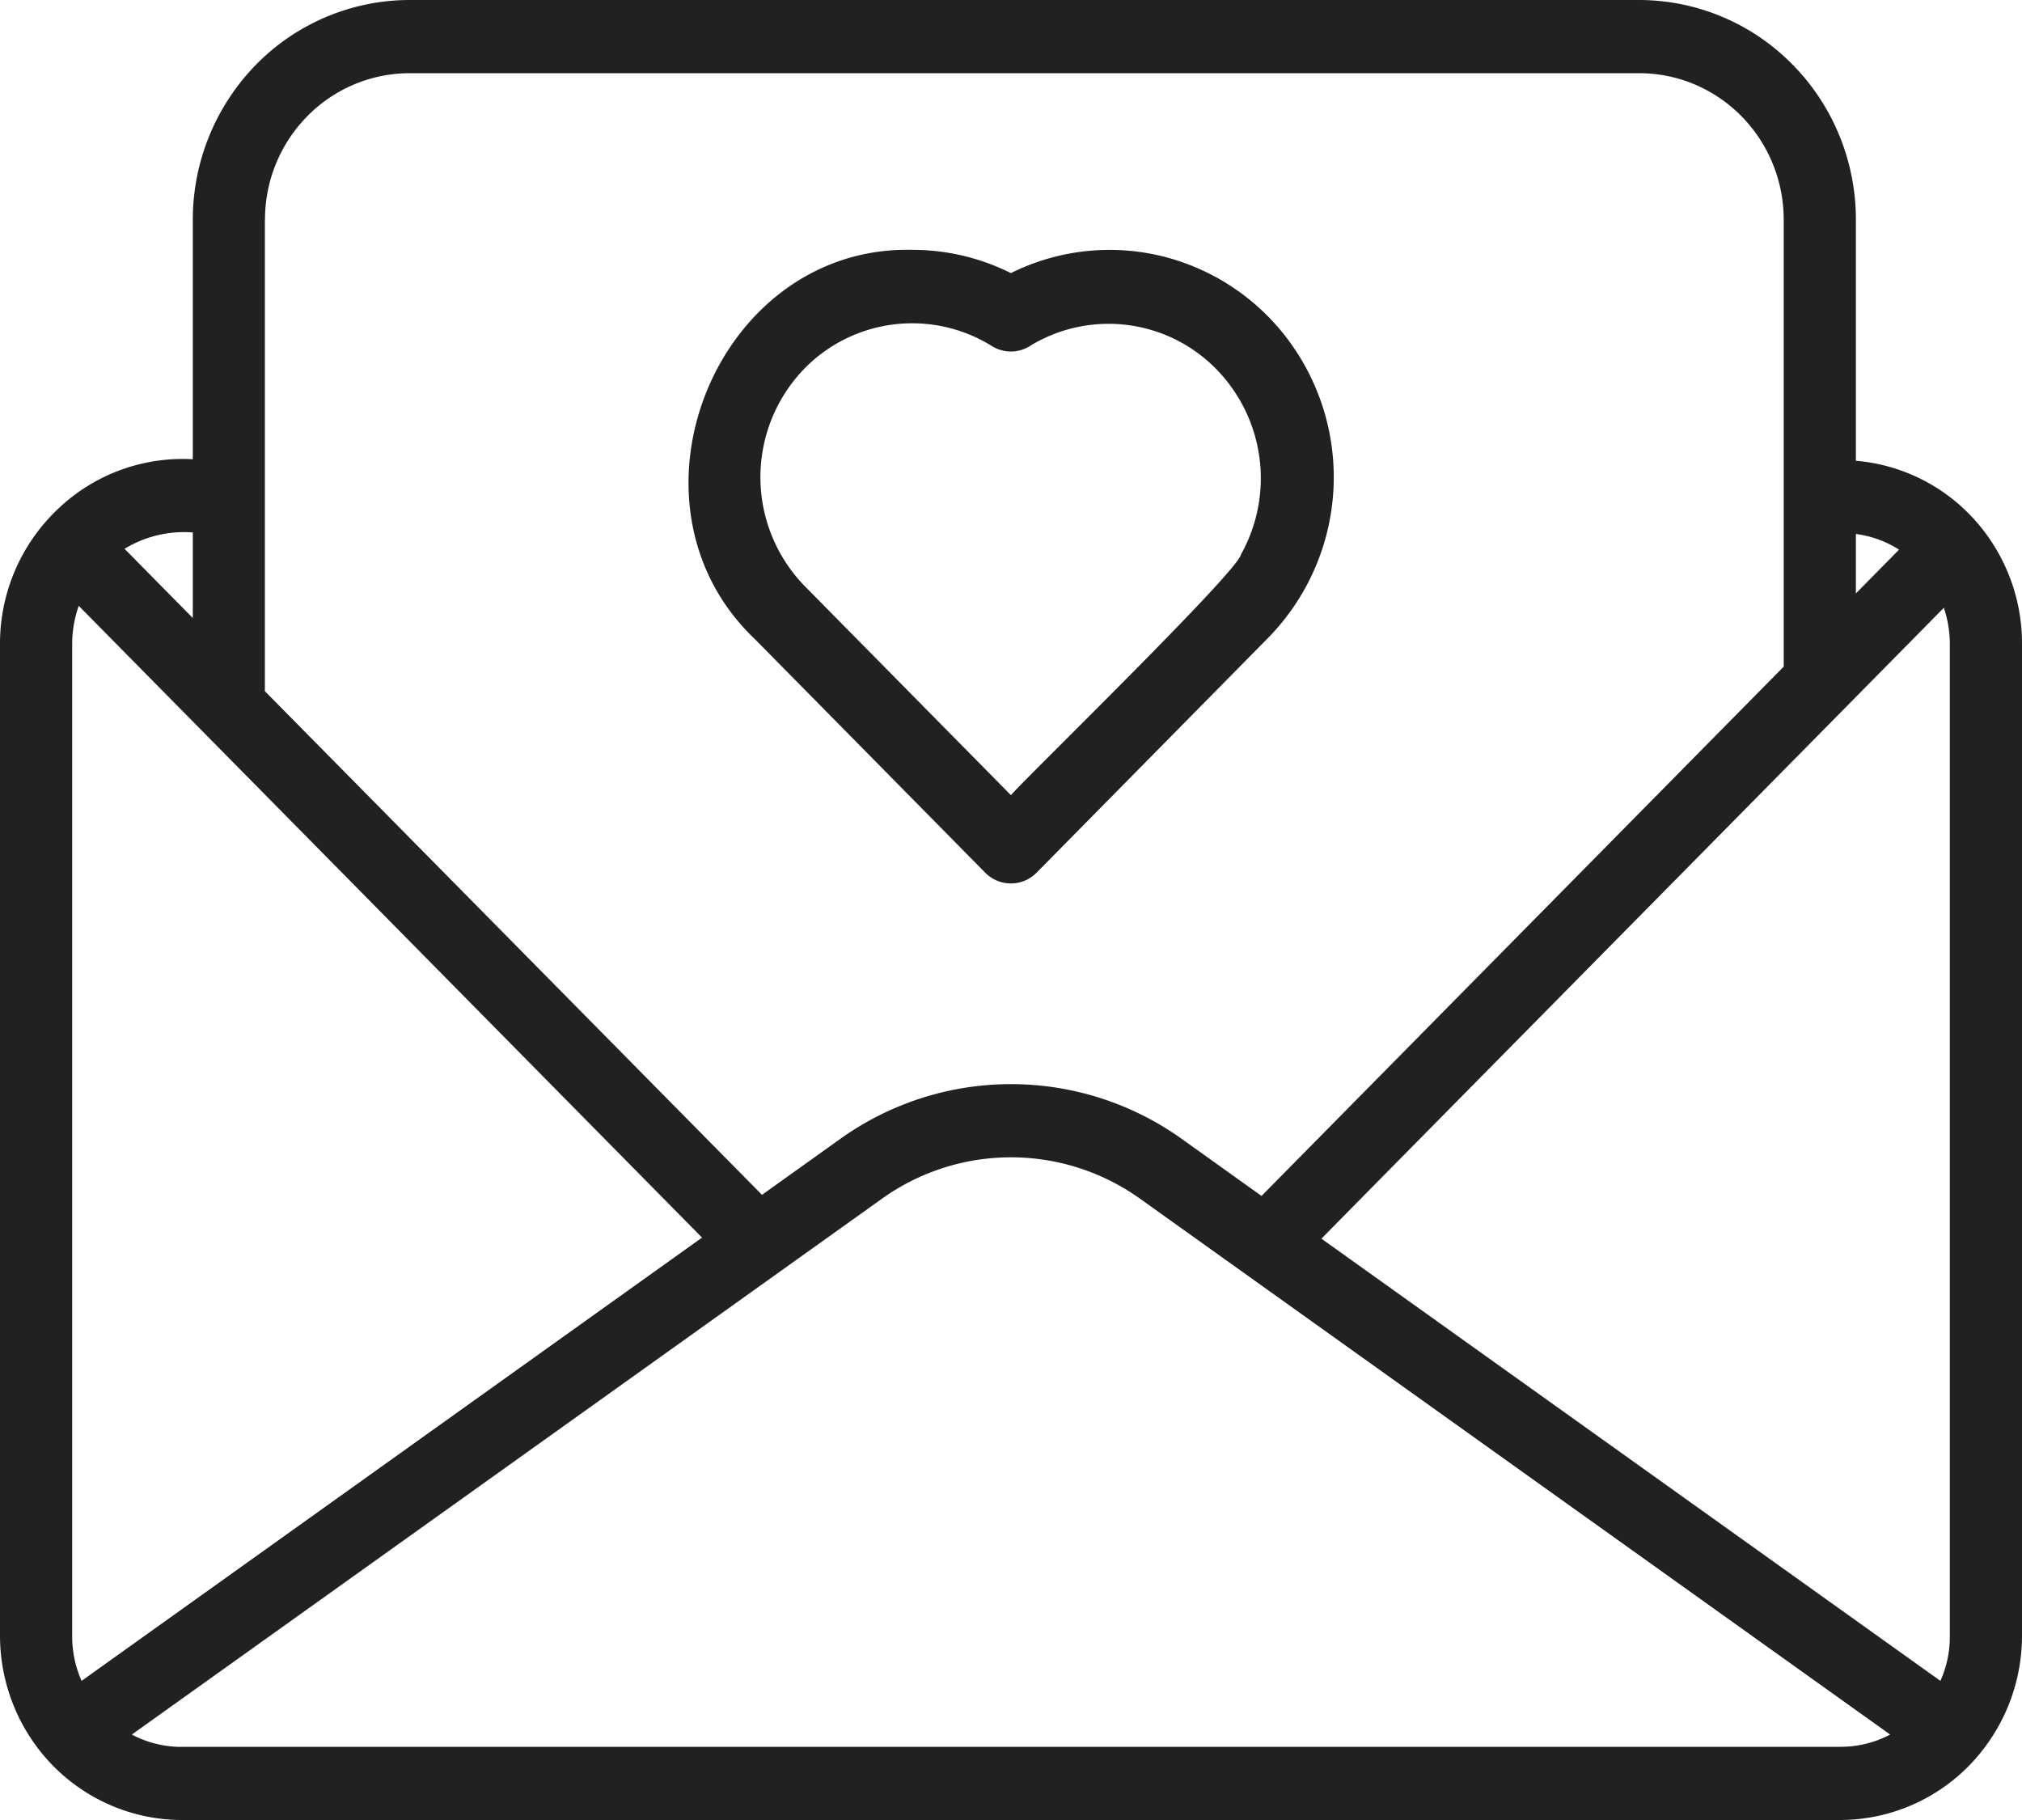 <svg width="20" height="18" viewBox="0 0 20 18" fill="none" xmlns="http://www.w3.org/2000/svg"><path d="M20 6.352a1.827 1.827 0 0 0-.477-1.22 1.78 1.78 0 0 0-1.166-.575V2.172c0-.576-.226-1.128-.628-1.535A2.131 2.131 0 0 0 16.214 0H4.05a2.13 2.13 0 0 0-1.515.637 2.193 2.193 0 0 0-.628 1.535v2.37a1.786 1.786 0 0 0-1.335.493A1.832 1.832 0 0 0 0 6.352v9.838c.004.479.193.937.527 1.276.334.338.786.53 1.259.534h16.428a1.788 1.788 0 0 0 1.259-.534A1.84 1.84 0 0 0 20 16.19V6.352zm-6.93 5.899c.699-.71 5.593-5.667 6.157-6.24.037.11.057.225.059.341v9.838c0 .15-.032.298-.093.434l-6.122-4.373zm5.714-6.815l-.427.433v-.588c.152.02.298.073.427.155zM2.621 2.172c0-.384.151-.752.42-1.024A1.42 1.42 0 0 1 4.05.724h12.164c.38 0 .742.153 1.01.424.268.272.419.64.419 1.024v4.421l-5.165 5.235-.793-.567a2.904 2.904 0 0 0-3.37 0l-.778.556L2.62 6.836V2.172zM.807 16.624a1.083 1.083 0 0 1-.093-.434V6.352c.002-.122.024-.244.065-.36l6.165 6.248-6.137 4.384zm1.1-11.357v.845l-.675-.684a1.13 1.13 0 0 1 .675-.162zm-.121 12.01a1.05 1.05 0 0 1-.482-.122l7.423-5.302a2.194 2.194 0 0 1 2.546 0l7.423 5.302a1.05 1.05 0 0 1-.482.121H1.786z" fill="#212121"/><path d="M7.456 6.31l2.29 2.322a.357.357 0 0 0 .39.078.356.356 0 0 0 .116-.078l2.29-2.322a2.27 2.27 0 0 0 .237-2.897 2.218 2.218 0 0 0-1.26-.873 2.191 2.191 0 0 0-1.52.161 2.176 2.176 0 0 0-.974-.23C7.093 2.424 6.057 4.96 7.455 6.31zm.504-2.668a1.492 1.492 0 0 1 1.85-.22.353.353 0 0 0 .377 0 1.49 1.49 0 0 1 1.83.215 1.544 1.544 0 0 1 .257 1.848c-.032.171-2.12 2.2-2.275 2.379L7.958 5.795a1.543 1.543 0 0 1 .002-2.153z" fill="#212121"/></svg>